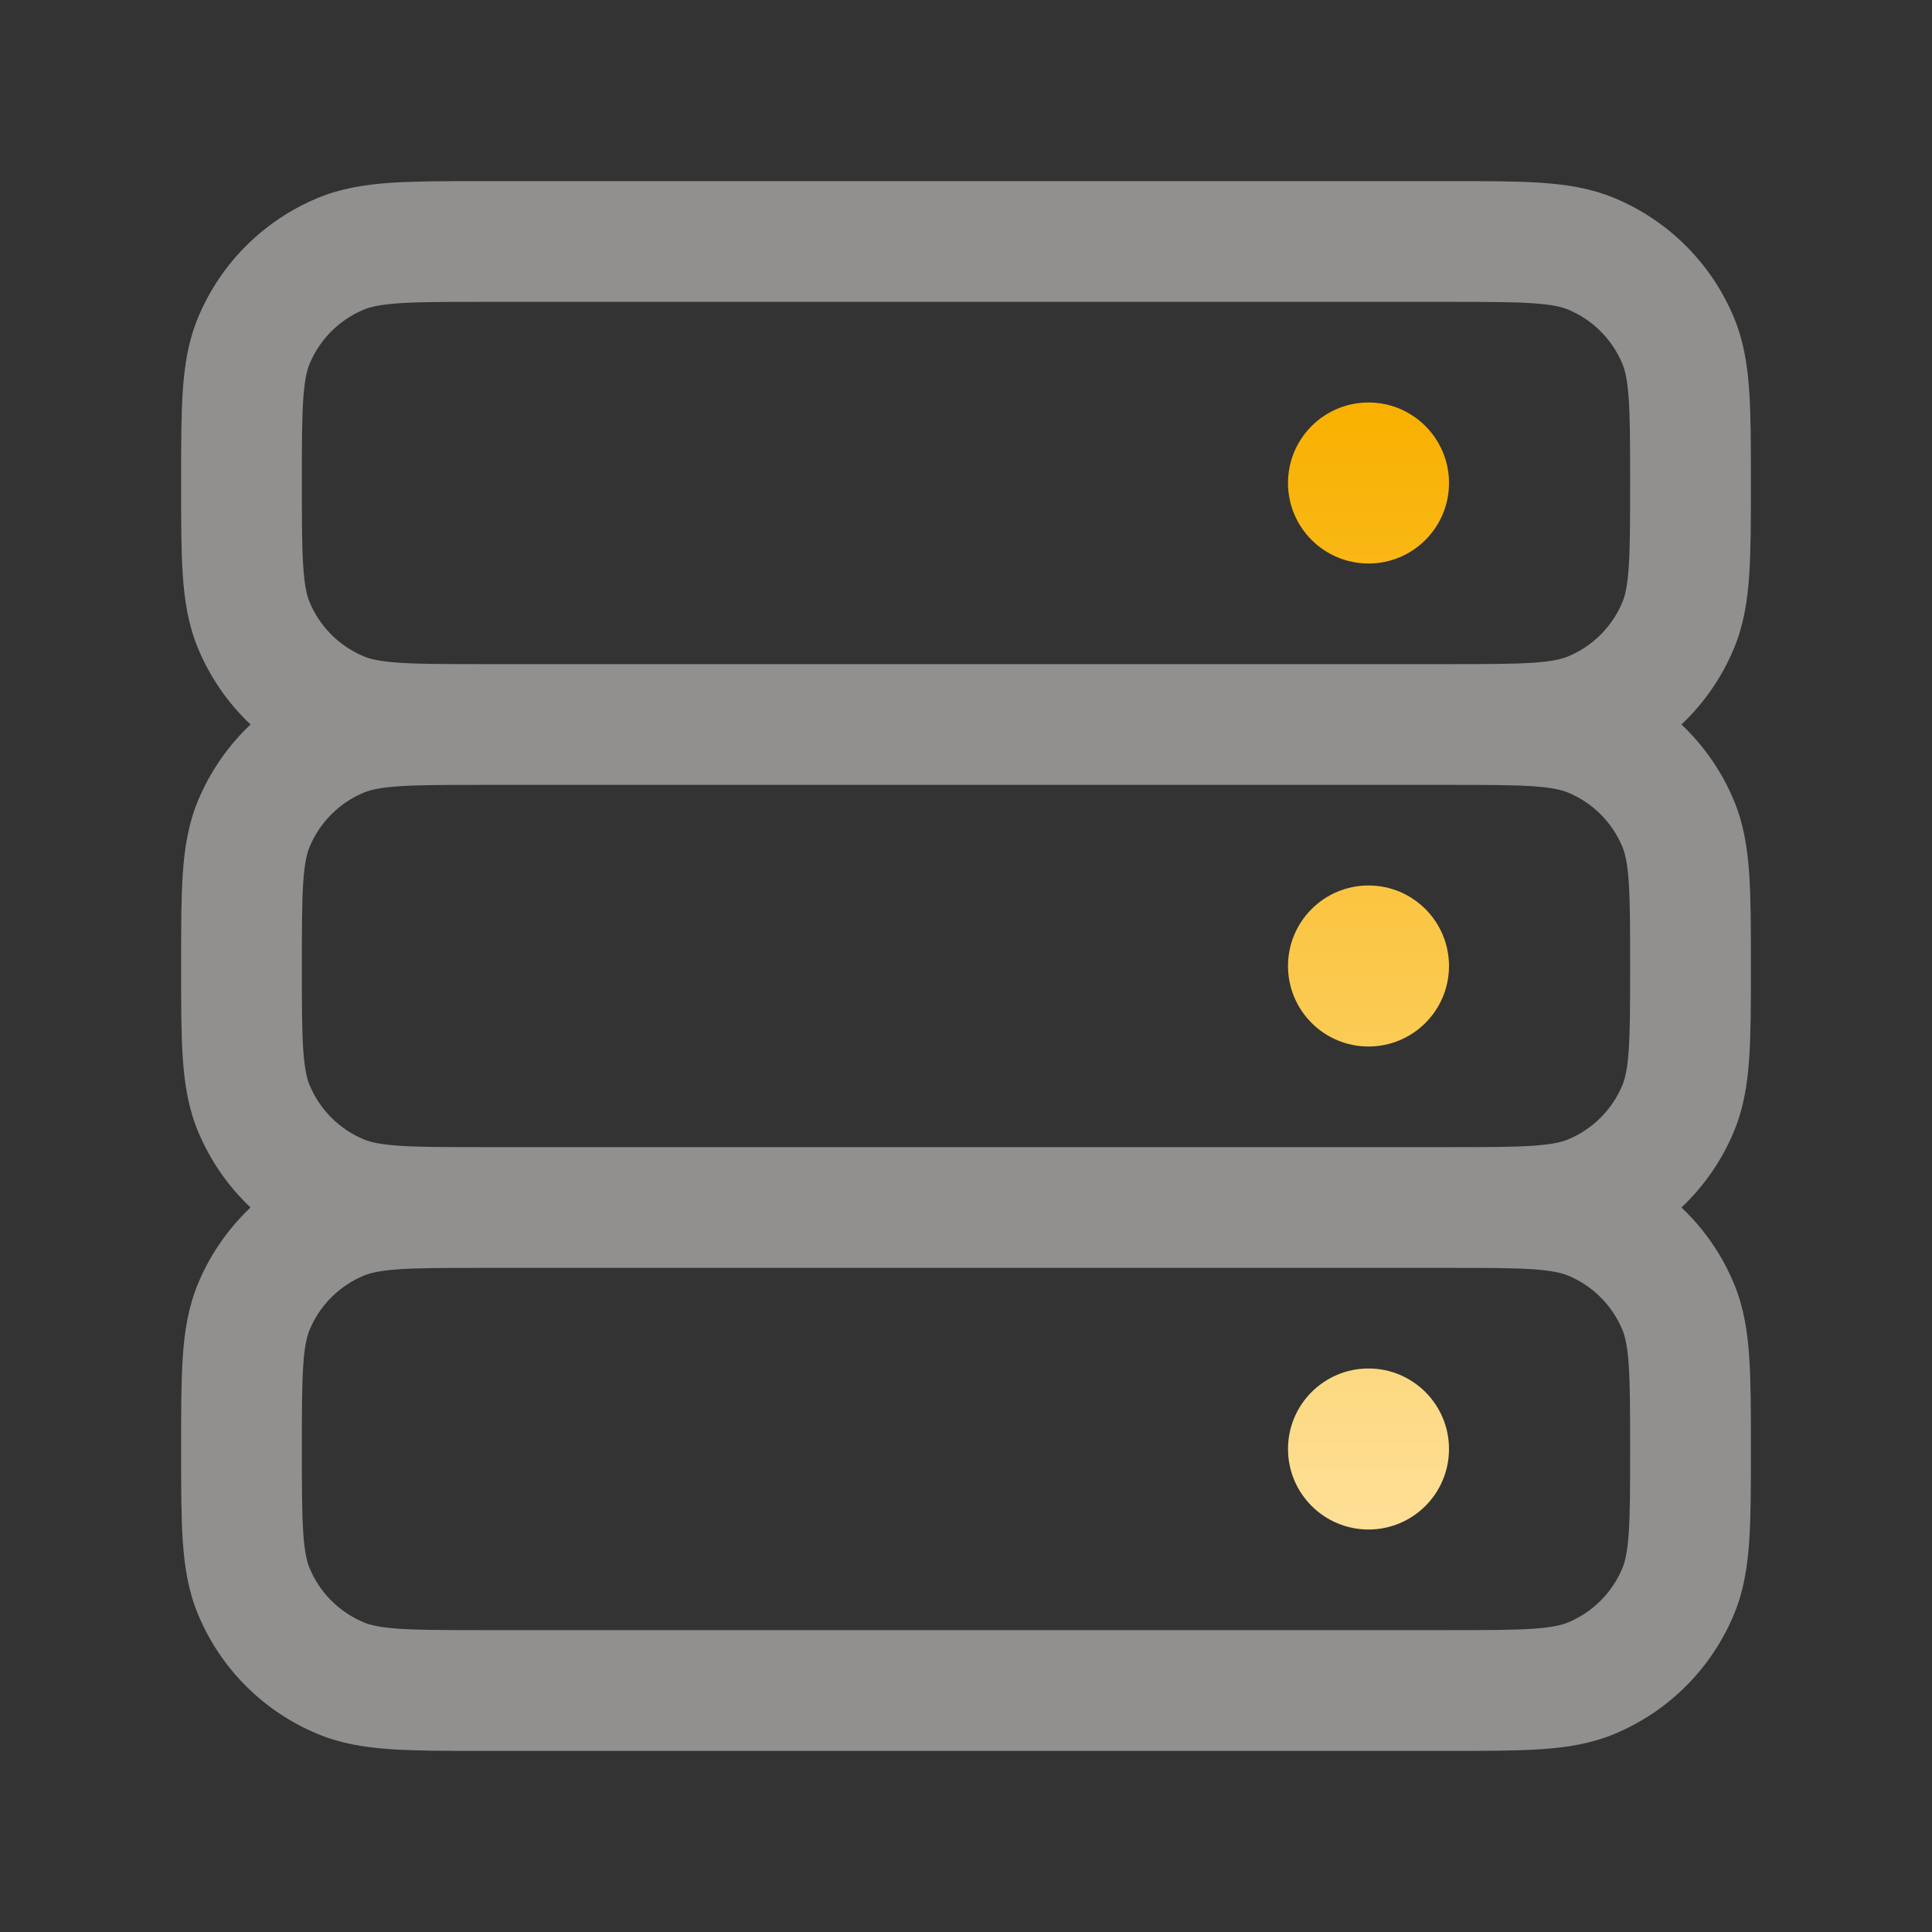 <svg width="64" height="64" viewBox="0 0 64 64" fill="none" xmlns="http://www.w3.org/2000/svg">
<rect x="0" y="0" width="64" height="64" fill="#333333" stroke="none"/>
<path opacity="0.5" fill-rule="evenodd" clip-rule="evenodd" d="M15.933 6H16H48H48.067C49.253 6 50.242 6 51.054 6.055C51.9 6.113 52.699 6.237 53.473 6.558C55.27 7.303 56.697 8.73 57.442 10.527C57.763 11.301 57.887 12.1 57.945 12.946C58 13.758 58 14.747 58 15.932V15.933V16V16.067V16.068C58 17.253 58 18.242 57.945 19.054C57.887 19.9 57.763 20.699 57.442 21.473C57.042 22.438 56.445 23.297 55.7 24C56.445 24.703 57.042 25.562 57.442 26.527C57.763 27.301 57.887 28.1 57.945 28.946C58 29.758 58 30.747 58 31.932V31.933V32V32.067V32.068C58 33.253 58 34.242 57.945 35.054C57.887 35.9 57.763 36.699 57.442 37.473C57.042 38.438 56.445 39.297 55.7 40C56.445 40.703 57.042 41.562 57.442 42.527C57.763 43.301 57.887 44.1 57.945 44.946C58 45.758 58 46.747 58 47.932V47.933V48V48.067V48.068C58 49.253 58 50.242 57.945 51.054C57.887 51.9 57.763 52.699 57.442 53.473C56.697 55.27 55.27 56.697 53.473 57.442C52.699 57.763 51.9 57.887 51.054 57.945C50.242 58 49.253 58 48.067 58H48H16H15.933C14.747 58 13.758 58 12.946 57.945C12.1 57.887 11.301 57.763 10.527 57.442C8.73 56.697 7.303 55.27 6.558 53.473C6.237 52.699 6.113 51.9 6.055 51.054C6 50.242 6 49.253 6 48.067V48V47.933C6 46.747 6 45.758 6.055 44.946C6.113 44.1 6.237 43.301 6.558 42.527C6.958 41.562 7.555 40.703 8.3 40C7.555 39.297 6.958 38.438 6.558 37.473C6.237 36.699 6.113 35.9 6.055 35.054C6 34.242 6 33.253 6 32.067V32V31.933C6 30.747 6 29.758 6.055 28.946C6.113 28.1 6.237 27.301 6.558 26.527C6.958 25.562 7.555 24.703 8.3 24C7.555 23.297 6.958 22.438 6.558 21.473C6.237 20.699 6.113 19.9 6.055 19.054C6 18.242 6 17.253 6 16.067V16V15.933C6 14.747 6 13.758 6.055 12.946C6.113 12.1 6.237 11.301 6.558 10.527C7.303 8.73 8.73 7.303 10.527 6.558C11.301 6.237 12.1 6.113 12.946 6.055C13.758 6 14.747 6 15.933 6ZM16 38H48C49.27 38 50.122 37.999 50.782 37.954C51.424 37.91 51.736 37.831 51.942 37.746C52.759 37.408 53.408 36.759 53.746 35.942C53.831 35.736 53.91 35.424 53.954 34.782C53.999 34.122 54 33.27 54 32C54 30.73 53.999 29.878 53.954 29.218C53.91 28.576 53.831 28.264 53.746 28.058C53.408 27.241 52.759 26.592 51.942 26.254C51.736 26.169 51.424 26.09 50.782 26.046C50.122 26.001 49.27 26 48 26H16C14.73 26 13.878 26.001 13.218 26.046C12.576 26.09 12.264 26.169 12.058 26.254C11.241 26.592 10.592 27.241 10.254 28.058C10.168 28.264 10.09 28.576 10.046 29.218C10.001 29.878 10 30.73 10 32C10 33.27 10.001 34.122 10.046 34.782C10.09 35.424 10.168 35.736 10.254 35.942C10.592 36.759 11.241 37.408 12.058 37.746C12.264 37.831 12.576 37.91 13.218 37.954C13.878 37.999 14.73 38 16 38ZM48 42H16C14.73 42 13.878 42.001 13.218 42.046C12.576 42.09 12.264 42.169 12.058 42.254C11.241 42.592 10.592 43.241 10.254 44.058C10.168 44.264 10.09 44.576 10.046 45.218C10.001 45.878 10 46.73 10 48C10 49.27 10.001 50.122 10.046 50.782C10.09 51.424 10.168 51.736 10.254 51.942C10.592 52.759 11.241 53.408 12.058 53.746C12.264 53.831 12.576 53.91 13.218 53.954C13.878 53.999 14.73 54 16 54H48C49.27 54 50.122 53.999 50.782 53.954C51.424 53.91 51.736 53.831 51.942 53.746C52.759 53.408 53.408 52.759 53.746 51.942C53.831 51.736 53.91 51.424 53.954 50.782C53.999 50.122 54 49.27 54 48C54 46.73 53.999 45.878 53.954 45.218C53.91 44.576 53.831 44.264 53.746 44.058C53.408 43.241 52.759 42.592 51.942 42.254C51.736 42.169 51.424 42.09 50.782 42.046C50.122 42.001 49.27 42 48 42ZM50.782 21.954C50.131 21.998 49.294 22 48.053 22H48H16H15.947C14.706 22 13.869 21.998 13.218 21.954C12.576 21.91 12.264 21.831 12.058 21.746C11.241 21.408 10.592 20.759 10.254 19.942C10.168 19.736 10.09 19.424 10.046 18.782C10.001 18.122 10 17.27 10 16C10 14.73 10.001 13.878 10.046 13.218C10.09 12.576 10.168 12.264 10.254 12.058C10.592 11.241 11.241 10.592 12.058 10.254C12.264 10.168 12.576 10.09 13.218 10.046C13.878 10.001 14.73 10 16 10H48C49.27 10 50.122 10.001 50.782 10.046C51.424 10.09 51.736 10.168 51.942 10.254C52.759 10.592 53.408 11.241 53.746 12.058C53.831 12.264 53.91 12.576 53.954 13.218C53.999 13.878 54 14.73 54 16C54 17.27 53.999 18.122 53.954 18.782C53.91 19.424 53.831 19.736 53.746 19.942C53.408 20.759 52.759 21.408 51.942 21.746C51.736 21.831 51.424 21.91 50.782 21.954Z" fill="#F0EFED"/>
<path fill-rule="evenodd" clip-rule="evenodd" d="M48 16C48 17.473 46.806 18.667 45.334 18.667C43.861 18.667 42.667 17.473 42.667 16C42.667 14.527 43.861 13.333 45.334 13.333C46.806 13.333 48 14.527 48 16ZM48 32C48 33.473 46.806 34.667 45.334 34.667C43.861 34.667 42.667 33.473 42.667 32C42.667 30.527 43.861 29.333 45.334 29.333C46.806 29.333 48 30.527 48 32ZM45.334 50.667C46.806 50.667 48 49.473 48 48C48 46.527 46.806 45.333 45.334 45.333C43.861 45.333 42.667 46.527 42.667 48C42.667 49.473 43.861 50.667 45.334 50.667Z" fill="url(#paint0_linear_86_2666)"/>
<defs>
<linearGradient id="paint0_linear_86_2666" x1="45.334" y1="13.333" x2="45.334" y2="50.667" gradientUnits="userSpaceOnUse">
<stop stop-color="#F9B100"/>
<stop offset="1" stop-color="#FDDF96"/>
</linearGradient>
</defs>
</svg>
